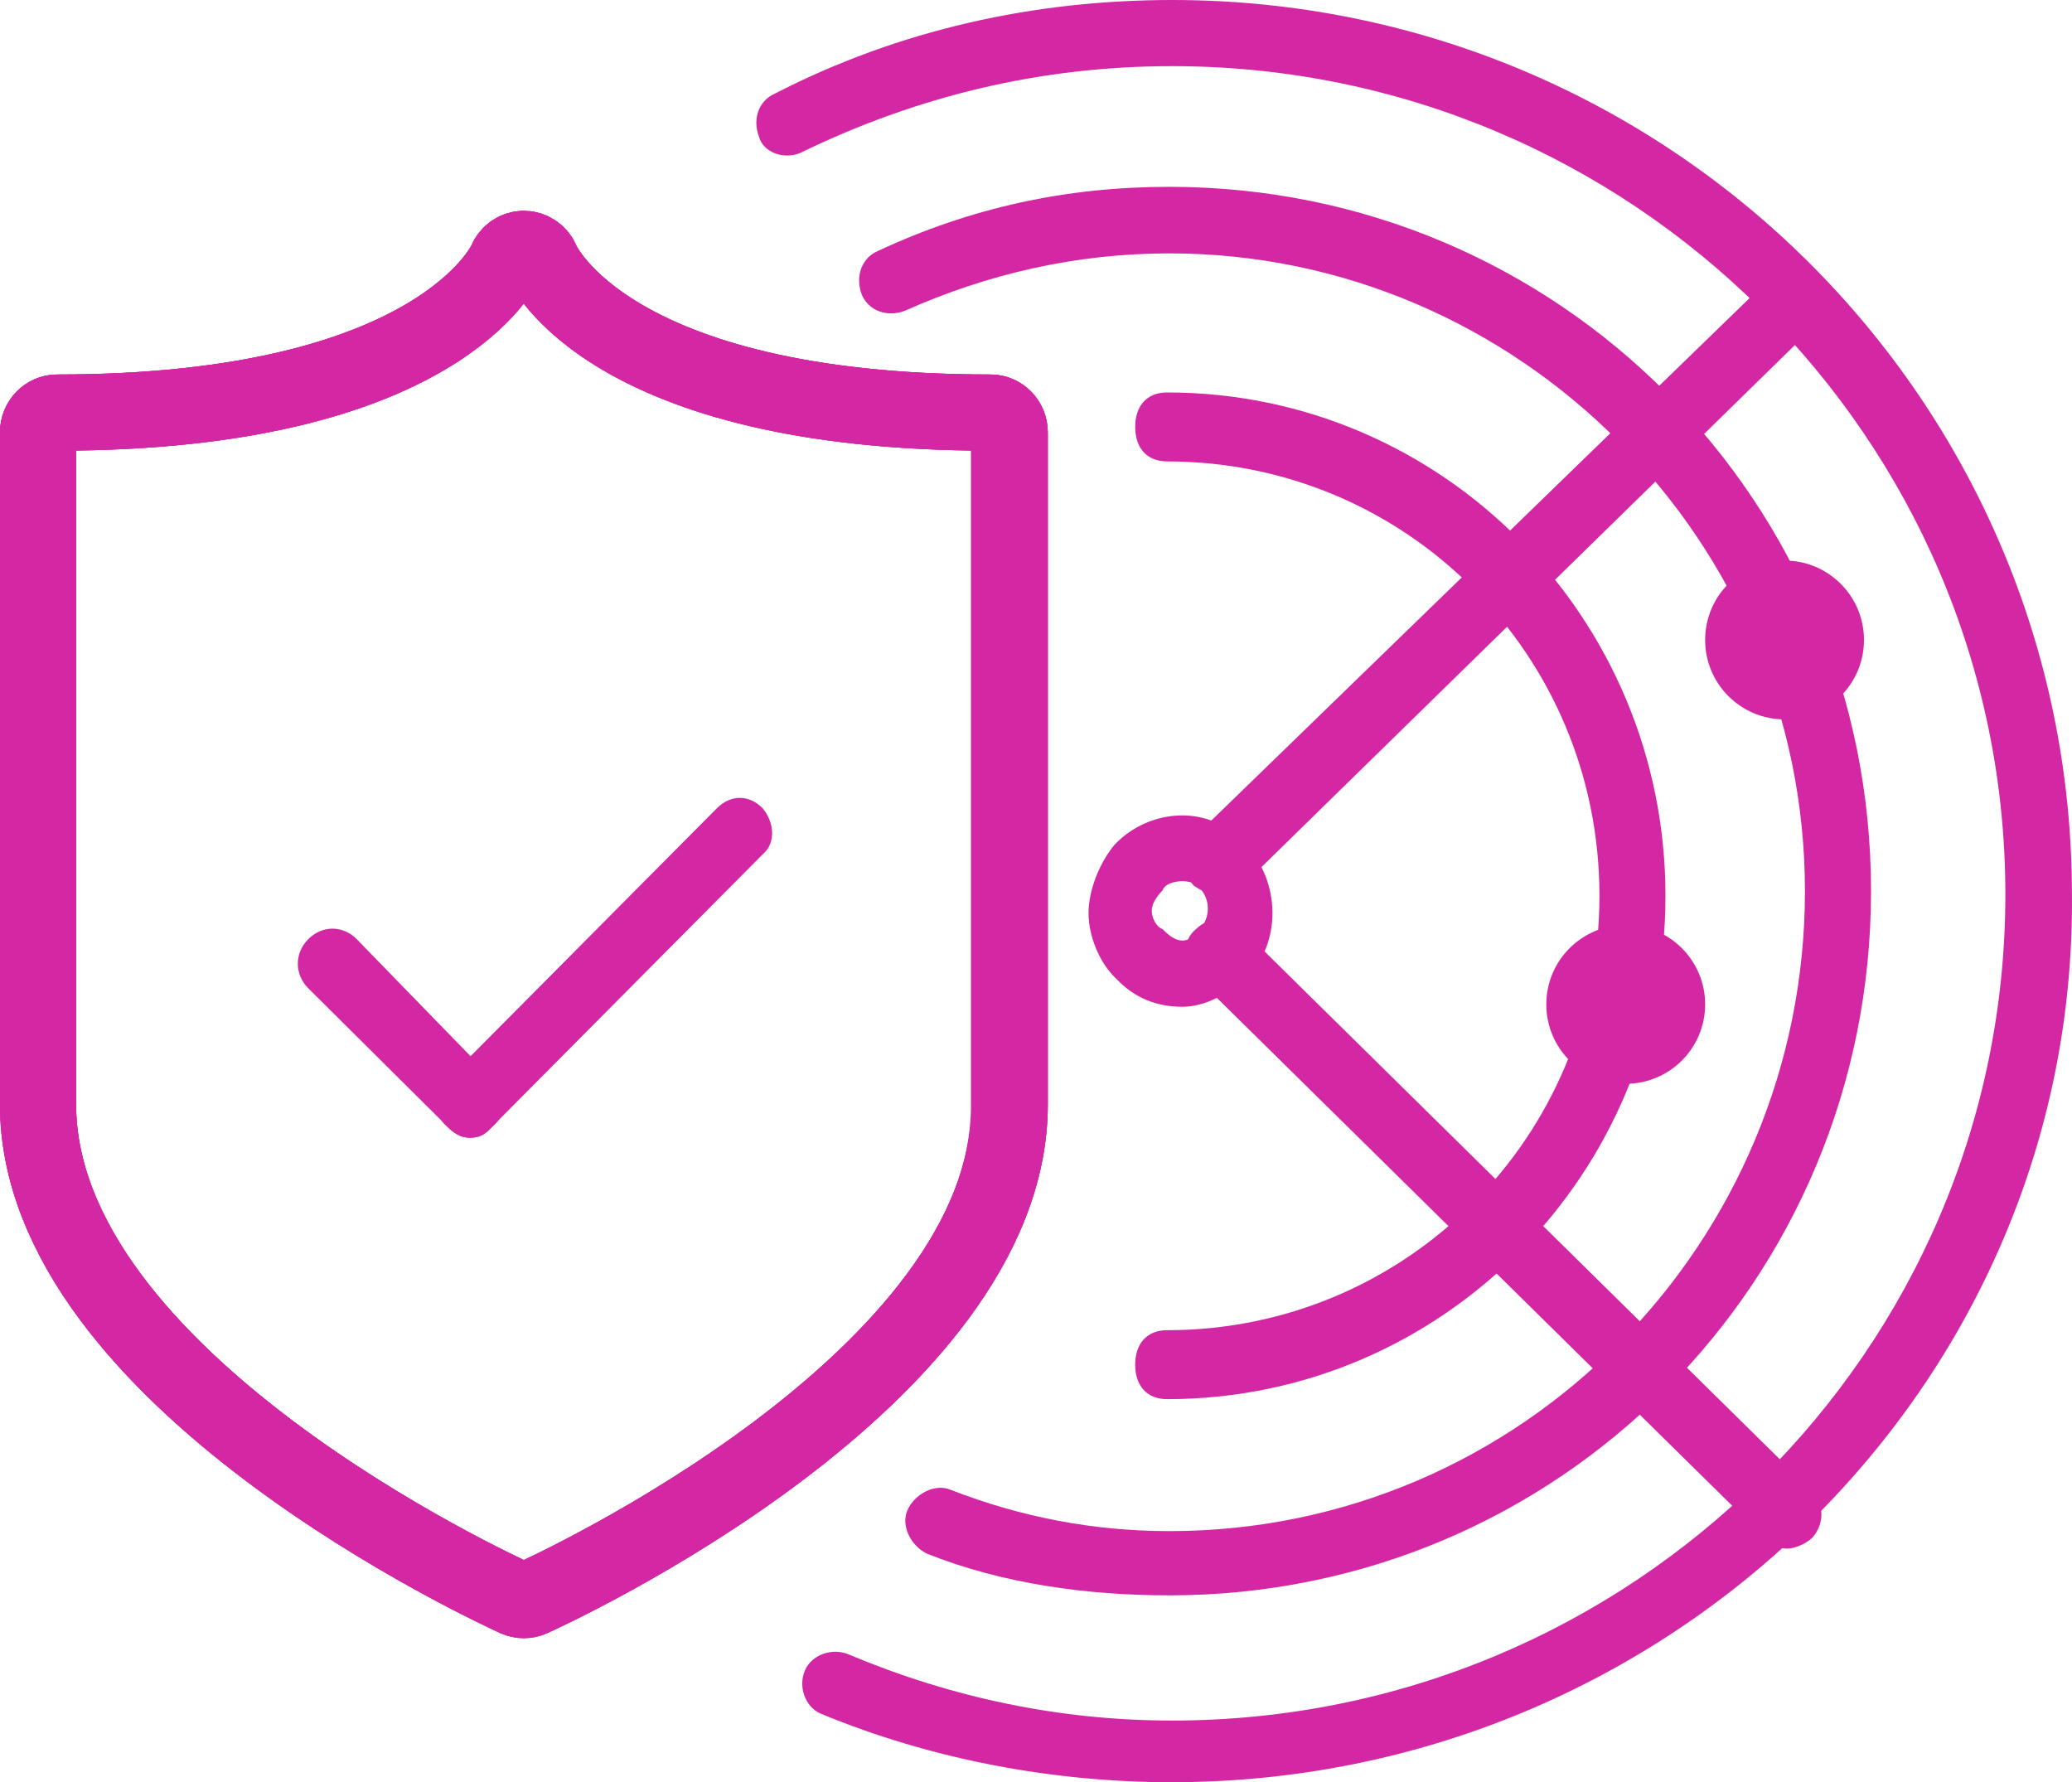 <?xml version="1.0" encoding="UTF-8"?><svg id="Layer_2" xmlns="http://www.w3.org/2000/svg" viewBox="0 0 302.9 260.53"><defs><style>.cls-1{fill:none;stroke:#d327a4;stroke-miterlimit:10;stroke-width:11.13px;}.cls-2{fill-rule:evenodd;}.cls-2,.cls-3{fill:#d327a4;}</style></defs><g id="Background"><path class="cls-2" d="M170.61,204.53c-2.99,0-4.66-2.02-4.66-5.04s1.66-5.04,4.66-5.04c34.93,0,63.21-28.22,63.21-63.5s-28.28-63.5-63.21-63.5c-2.99,0-4.66-2.02-4.66-5.04s1.66-5.04,4.66-5.04c40.25,0,72.86,32.93,72.86,73.58s-32.6,73.58-72.86,73.58"/><path class="cls-2" d="M170.94,233.21c-11.99,0-24.31-1.68-35.3-6.04-2.33-1.01-4-4.02-3-6.37,1-2.35,4-4.02,6.33-3.02,10.32,4.02,20.98,6.04,31.97,6.04,51.62,0,92.92-42.25,92.92-93.56s-41.96-93.22-92.92-93.22c-13.65,0-26.64,3.02-38.63,8.38-2.66,1.01-5.33,0-6.33-2.35-1-2.68,0-5.37,2.33-6.37,13.65-6.37,27.64-9.39,42.63-9.39,56.95,0,102.58,45.94,102.58,102.95s-45.63,102.95-102.58,102.95"/><path class="cls-2" d="M171.36,260.53c-17.45,0-35.23-3.34-51.34-10.01-2.35-1-3.36-4-2.35-6.34,1.01-2.34,4.03-3.34,6.38-2.34,15.1,6.34,30.87,9.67,47.31,9.67,67.11,0,121.8-54.04,121.8-120.76S238.47,9.67,171.36,9.67c-19.13,0-37.24,4.34-54.36,12.68-2.35,1-5.37,0-6.04-2.34-1.01-2.67,0-5.34,2.35-6.34C131.43,4.34,151.23,0,171.36,0c72.81,0,131.53,58.71,131.53,130.76.67,71.39-58.72,129.76-131.53,129.76"/><path class="cls-2" d="M10.38,65.39v96.23c0,34.66,57.43,63.25,65.78,66.96,8.35-3.7,65.78-32.64,65.78-66.96v-96.23c-45.41-.34-60.77-15.14-65.78-22.21-5.01,7.07-21.04,21.87-65.78,22.21ZM76.17,238.67c-1,0-2,0-3.01-.34C65.81,234.63.7,204.35.7,161.62V63.38c0-4.37,3.34-7.74,7.68-7.74,51.09,0,61.11-19.18,61.11-19.18,1-3.03,3.67-5.05,6.68-5.05,3.34,0,6.01,2.02,7.35,5.05,0,0,9.68,19.18,60.77,19.18,4.34,0,7.68,3.36,7.68,7.74v98.58c0,18.17-12.02,36.67-35.4,54.51-17.36,13.12-34.39,20.86-36.4,21.87-2,0-3.01.34-4.01.34Z"/><path class="cls-1" d="M144.82,60.31c-56.06,0-65.55-21.91-65.63-22.11-.42-1.07-1.42-1.79-2.57-1.82h-.06c-1.11,0-2.14.71-2.57,1.77-.08.23-9.78,22.16-65.64,22.16-1.54,0-2.79,1.31-2.79,2.89v98.23c0,40.21,67.06,70.93,69.89,72.23.37.17.74.24,1.14.24.36,0,.75-.07,1.11-.24,2.87-1.29,69.91-32.02,69.91-72.23V63.2c0-1.58-1.26-2.89-2.8-2.89Z"/><path class="cls-1" d="M144.82,60.31c-56.06,0-65.55-21.91-65.63-22.11-.42-1.07-1.42-1.79-2.57-1.82h-.06c-1.11,0-2.14.71-2.57,1.77-.08.23-9.78,22.16-65.64,22.16-1.54,0-2.79,1.31-2.79,2.89v98.23c0,40.21,67.06,70.93,69.89,72.23.37.17.74.24,1.14.24.36,0,.75-.07,1.11-.24,2.87-1.29,69.91-32.02,69.91-72.23V63.2c0-1.58-1.26-2.89-2.8-2.89Z"/><path class="cls-1" d="M144.82,60.31c-56.06,0-65.55-21.91-65.63-22.11-.42-1.07-1.42-1.79-2.57-1.82h-.06c-1.11,0-2.14.71-2.57,1.77-.08.23-9.78,22.16-65.64,22.16-1.54,0-2.79,1.31-2.79,2.89v98.23c0,40.21,67.06,70.93,69.89,72.23.37.17.74.24,1.14.24.36,0,.75-.07,1.11-.24,2.87-1.29,69.91-32.02,69.91-72.23V63.2c0-1.58-1.26-2.89-2.8-2.89Z"/><path class="cls-2" d="M172.83,128.81c-.96,0-2.55.33-2.87,1.34-.96,1-1.59,2-1.59,3s.64,2.34,1.59,2.67c.96,1,1.91,1.67,2.87,1.67s2.23-.67,2.55-1.67c1.59-1.67,1.59-4.34,0-6.01-.32-.67-1.59-1-2.55-1ZM172.83,147.17c-3.82,0-7.01-1.34-9.56-4.01-2.55-2.34-4.14-6.34-4.14-9.68s1.59-7.34,3.82-10.02c5.1-5.34,14.02-6.01,19.12,0,5.1,5.34,5.42,14.36,0,19.7-2.55,2-5.74,4.01-9.24,4.01Z"/><path class="cls-2" d="M178.25,130.78c-1.71,0-2.73-.67-3.76-1.33-1.71-2-1.71-4.99,0-6.99l83.31-80.86c2.05-2,4.78-2,6.83,0,2.05,2,2.05,4.66,0,6.65l-82.97,81.19c-1.02.67-2.05,1.33-3.41,1.33"/><path class="cls-2" d="M261.28,226.38c-1.35,0-2.36-.67-3.38-1.66l-83.09-81.89c-2.03-2-2.03-5.33,0-6.99,2.03-2,4.73-1.66,6.76,0l83.43,82.22c1.69,2,1.69,4.66,0,6.66-1.01,1-2.7,1.66-3.72,1.66"/><circle class="cls-3" cx="237.66" cy="146.82" r="11.61"/><circle class="cls-3" cx="260.88" cy="93.55" r="11.61"/><path class="cls-2" d="M68.71,166.31c-1.35,0-2.36-.68-3.38-1.71l-20.27-20.14c-2.03-2.05-2.03-5.12,0-7.17,2.03-2.05,5.07-2.05,7.09,0l19.93,20.49c2.03,2.05,2.03,5.12,0,6.83-1.01,1.02-1.69,1.71-3.38,1.71"/><path class="cls-2" d="M68.66,166.32c-1.34,0-2.34-.67-3.35-1.68-2.01-1.68-2.01-4.72,0-6.74l39.49-39.75c2.01-2.02,4.69-2.02,6.69,0,1.67,2.02,2.01,5.05,0,6.74l-39.49,39.75c-1,1.01-1.67,1.68-3.35,1.68"/></g></svg>